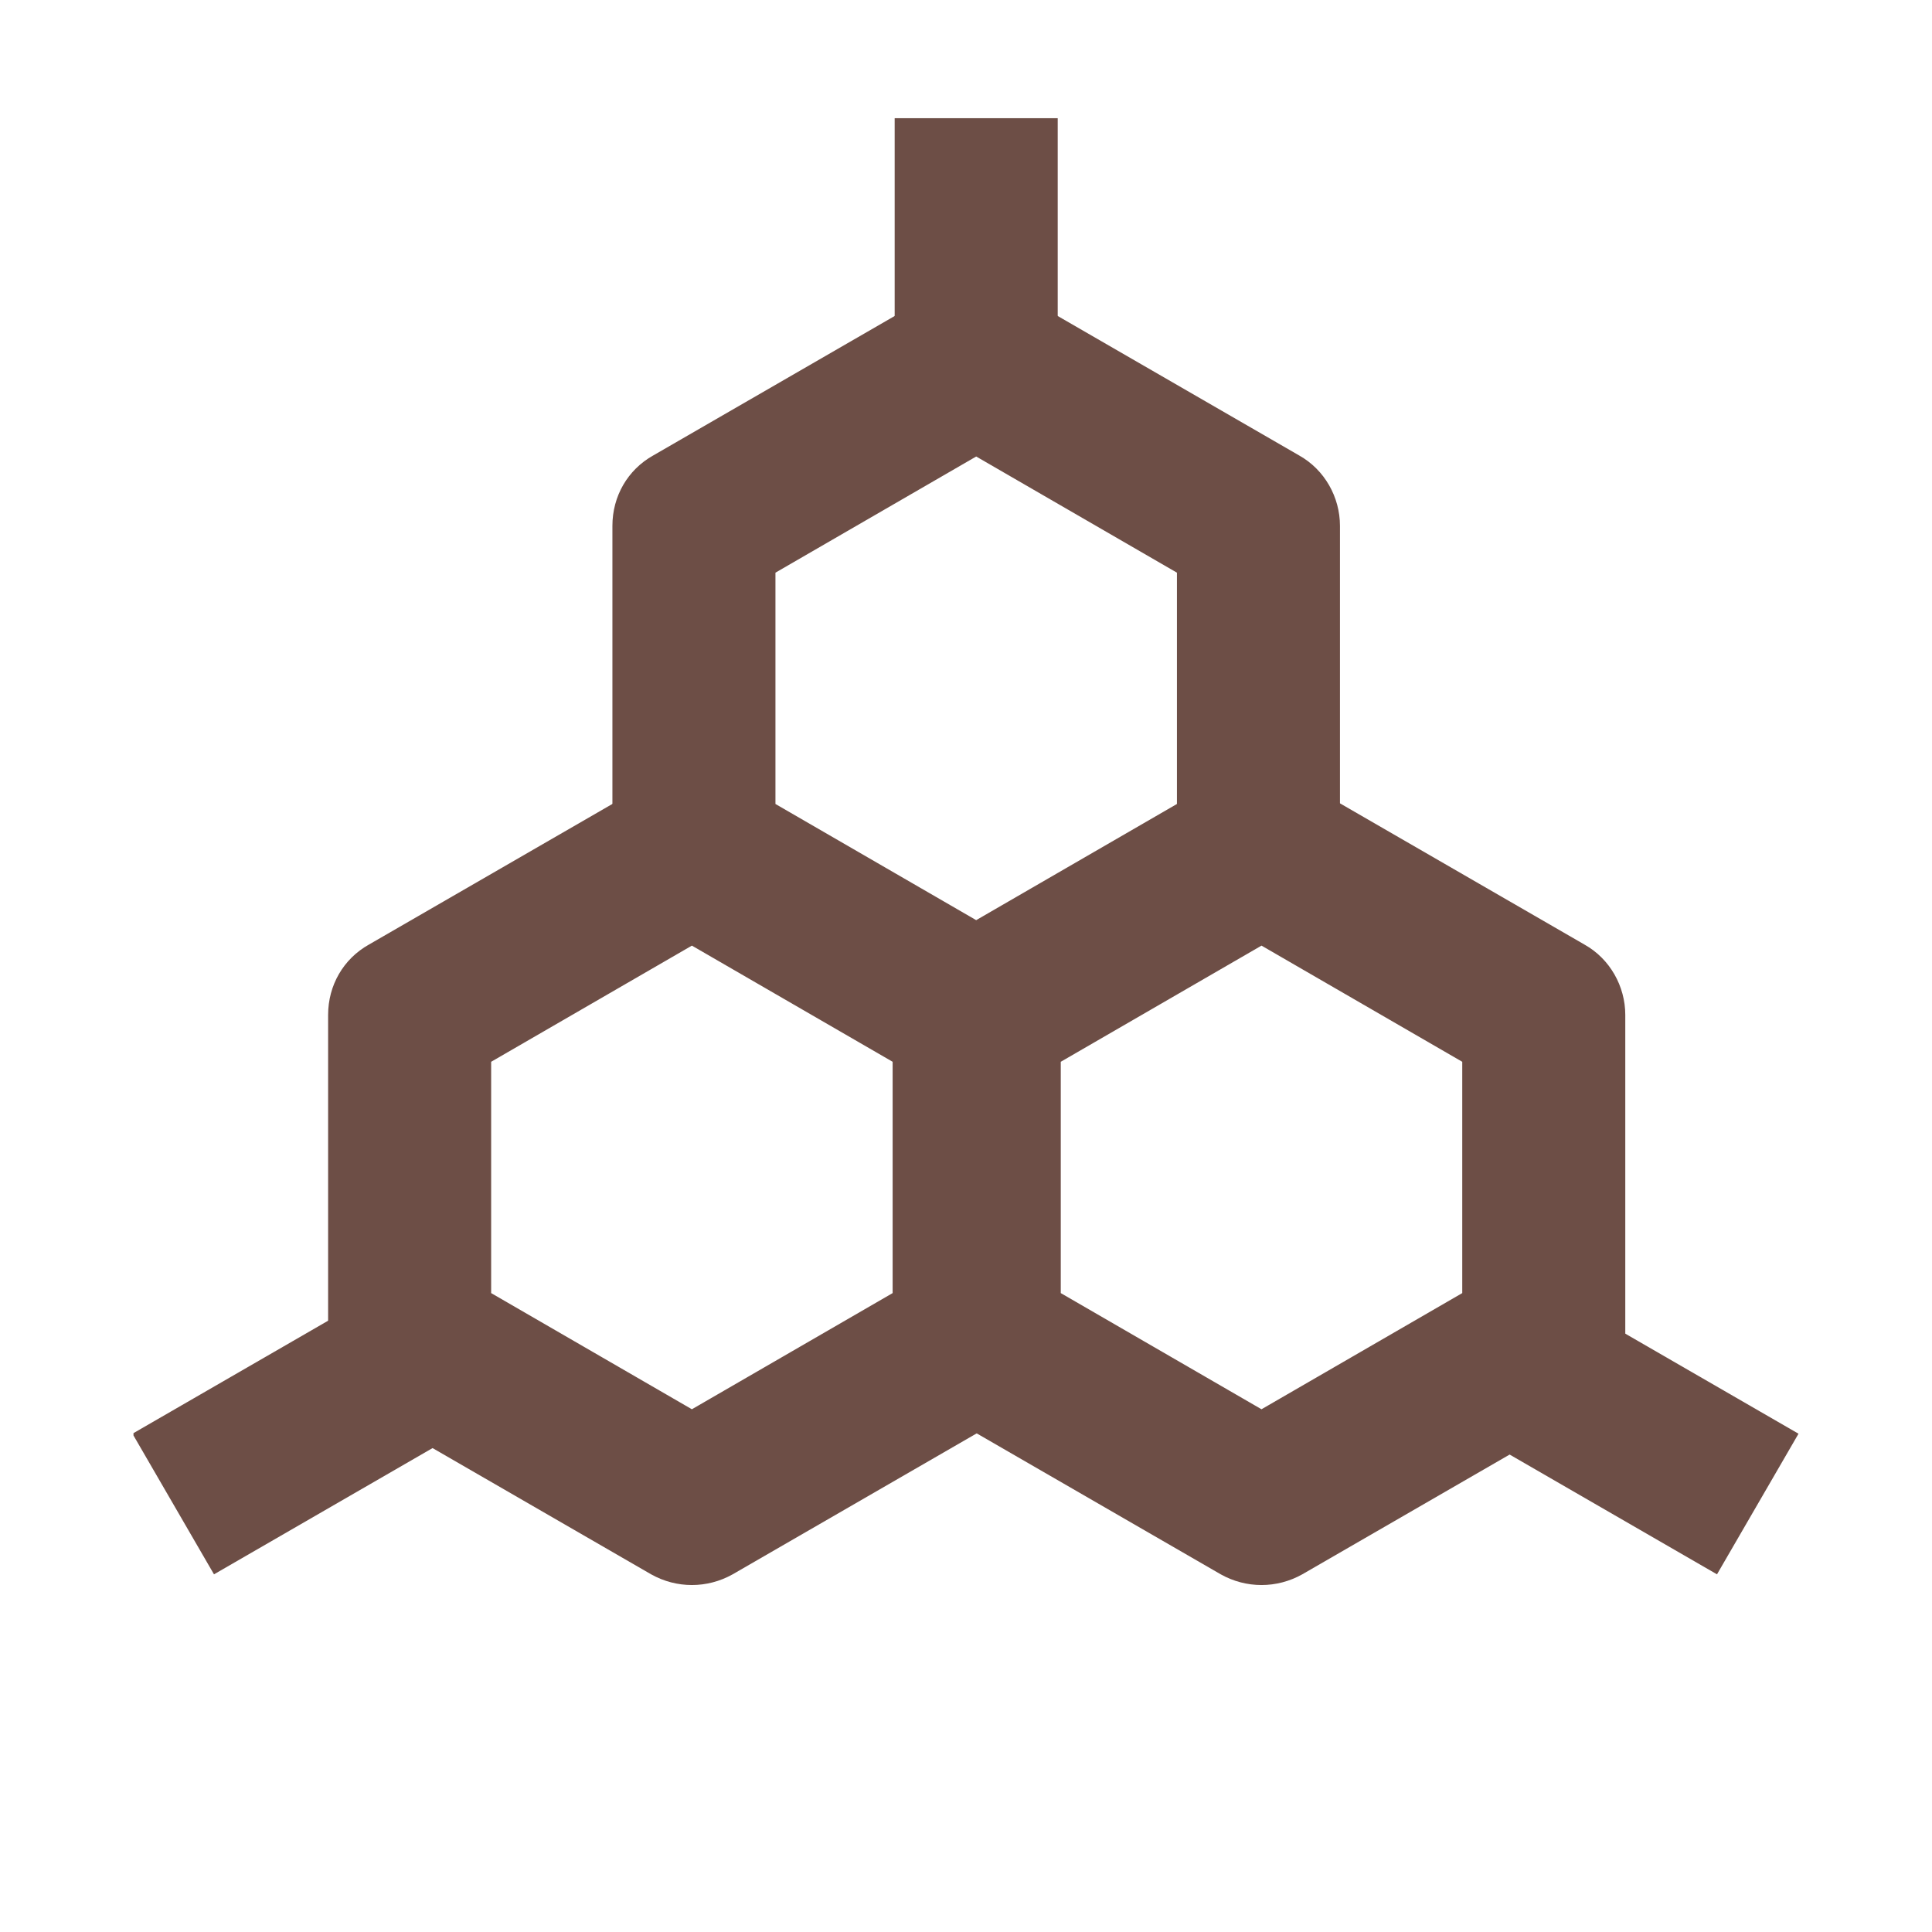 <?xml version="1.0" encoding="UTF-8"?>
<svg id="_图层_1" data-name="图层 1" xmlns="http://www.w3.org/2000/svg" xmlns:xlink="http://www.w3.org/1999/xlink" viewBox="0 0 18.96 18.96">
  <defs>
    <style>
      .cls-1 {
        fill: none;
      }

      .cls-2 {
        clip-path: url(#clippath);
      }

      .cls-3 {
        fill: #6d4e46;
      }
    </style>
    <clipPath id="clippath">
      <rect class="cls-1" x="1.31" y="1.15" width="16.35" height="14.42"/>
    </clipPath>
  </defs>
  <g class="cls-2">
    <path class="cls-3" d="M6.39,7.67c.25-.14,.55-.14,.8,0l2.77,1.6c.25,.14,.4,.41,.4,.69v3.2c0,.29-.15,.55-.4,.69l-2.77,1.6c-.25,.14-.55,.14-.8,0l-2.77-1.6c-.25-.14-.4-.41-.4-.69v-3.2c0-.29,.15-.55,.4-.69l2.77-1.6Zm-1.57,2.75v2.27l1.97,1.14,1.97-1.14v-2.27l-1.97-1.14-1.97,1.14Zm0,0"/>
    <path class="cls-3" d="M11.98,7.67c.25-.14,.55-.14,.8,0l2.77,1.6c.25,.14,.4,.41,.4,.69v3.2c0,.29-.15,.55-.4,.69l-2.77,1.6c-.25,.14-.55,.14-.8,0l-2.77-1.6c-.25-.14-.4-.41-.4-.69v-3.2c0-.29,.15-.55,.4-.69l2.77-1.6Zm-1.57,2.75v2.27l1.97,1.14,1.97-1.14v-2.27l-1.97-1.14-1.97,1.14h0Zm-5.54,3.43l-2.77,1.6-.8-1.38,2.77-1.6,.8,1.38Zm0,0"/>
  </g>
  <path class="cls-3" d="M14.08,13.85l2.77,1.6,.8-1.38-2.77-1.6-.8,1.38Zm0,0"/>
  <path class="cls-3" d="M9.18,2.87c.25-.14,.55-.14,.8,0l2.77,1.6c.25,.14,.4,.41,.4,.69v3.2c0,.29-.15,.55-.4,.69l-2.77,1.6c-.25,.14-.55,.14-.8,0l-2.77-1.6c-.25-.14-.4-.41-.4-.69v-3.2c0-.29,.15-.55,.4-.69l2.77-1.6Zm-1.57,2.75v2.27l1.97,1.14,1.97-1.14v-2.27l-1.97-1.14-1.97,1.14Zm0,0"/>
  <rect class="cls-3" x="8.78" y="1.16" width="1.6" height="3.2"/>
</svg>